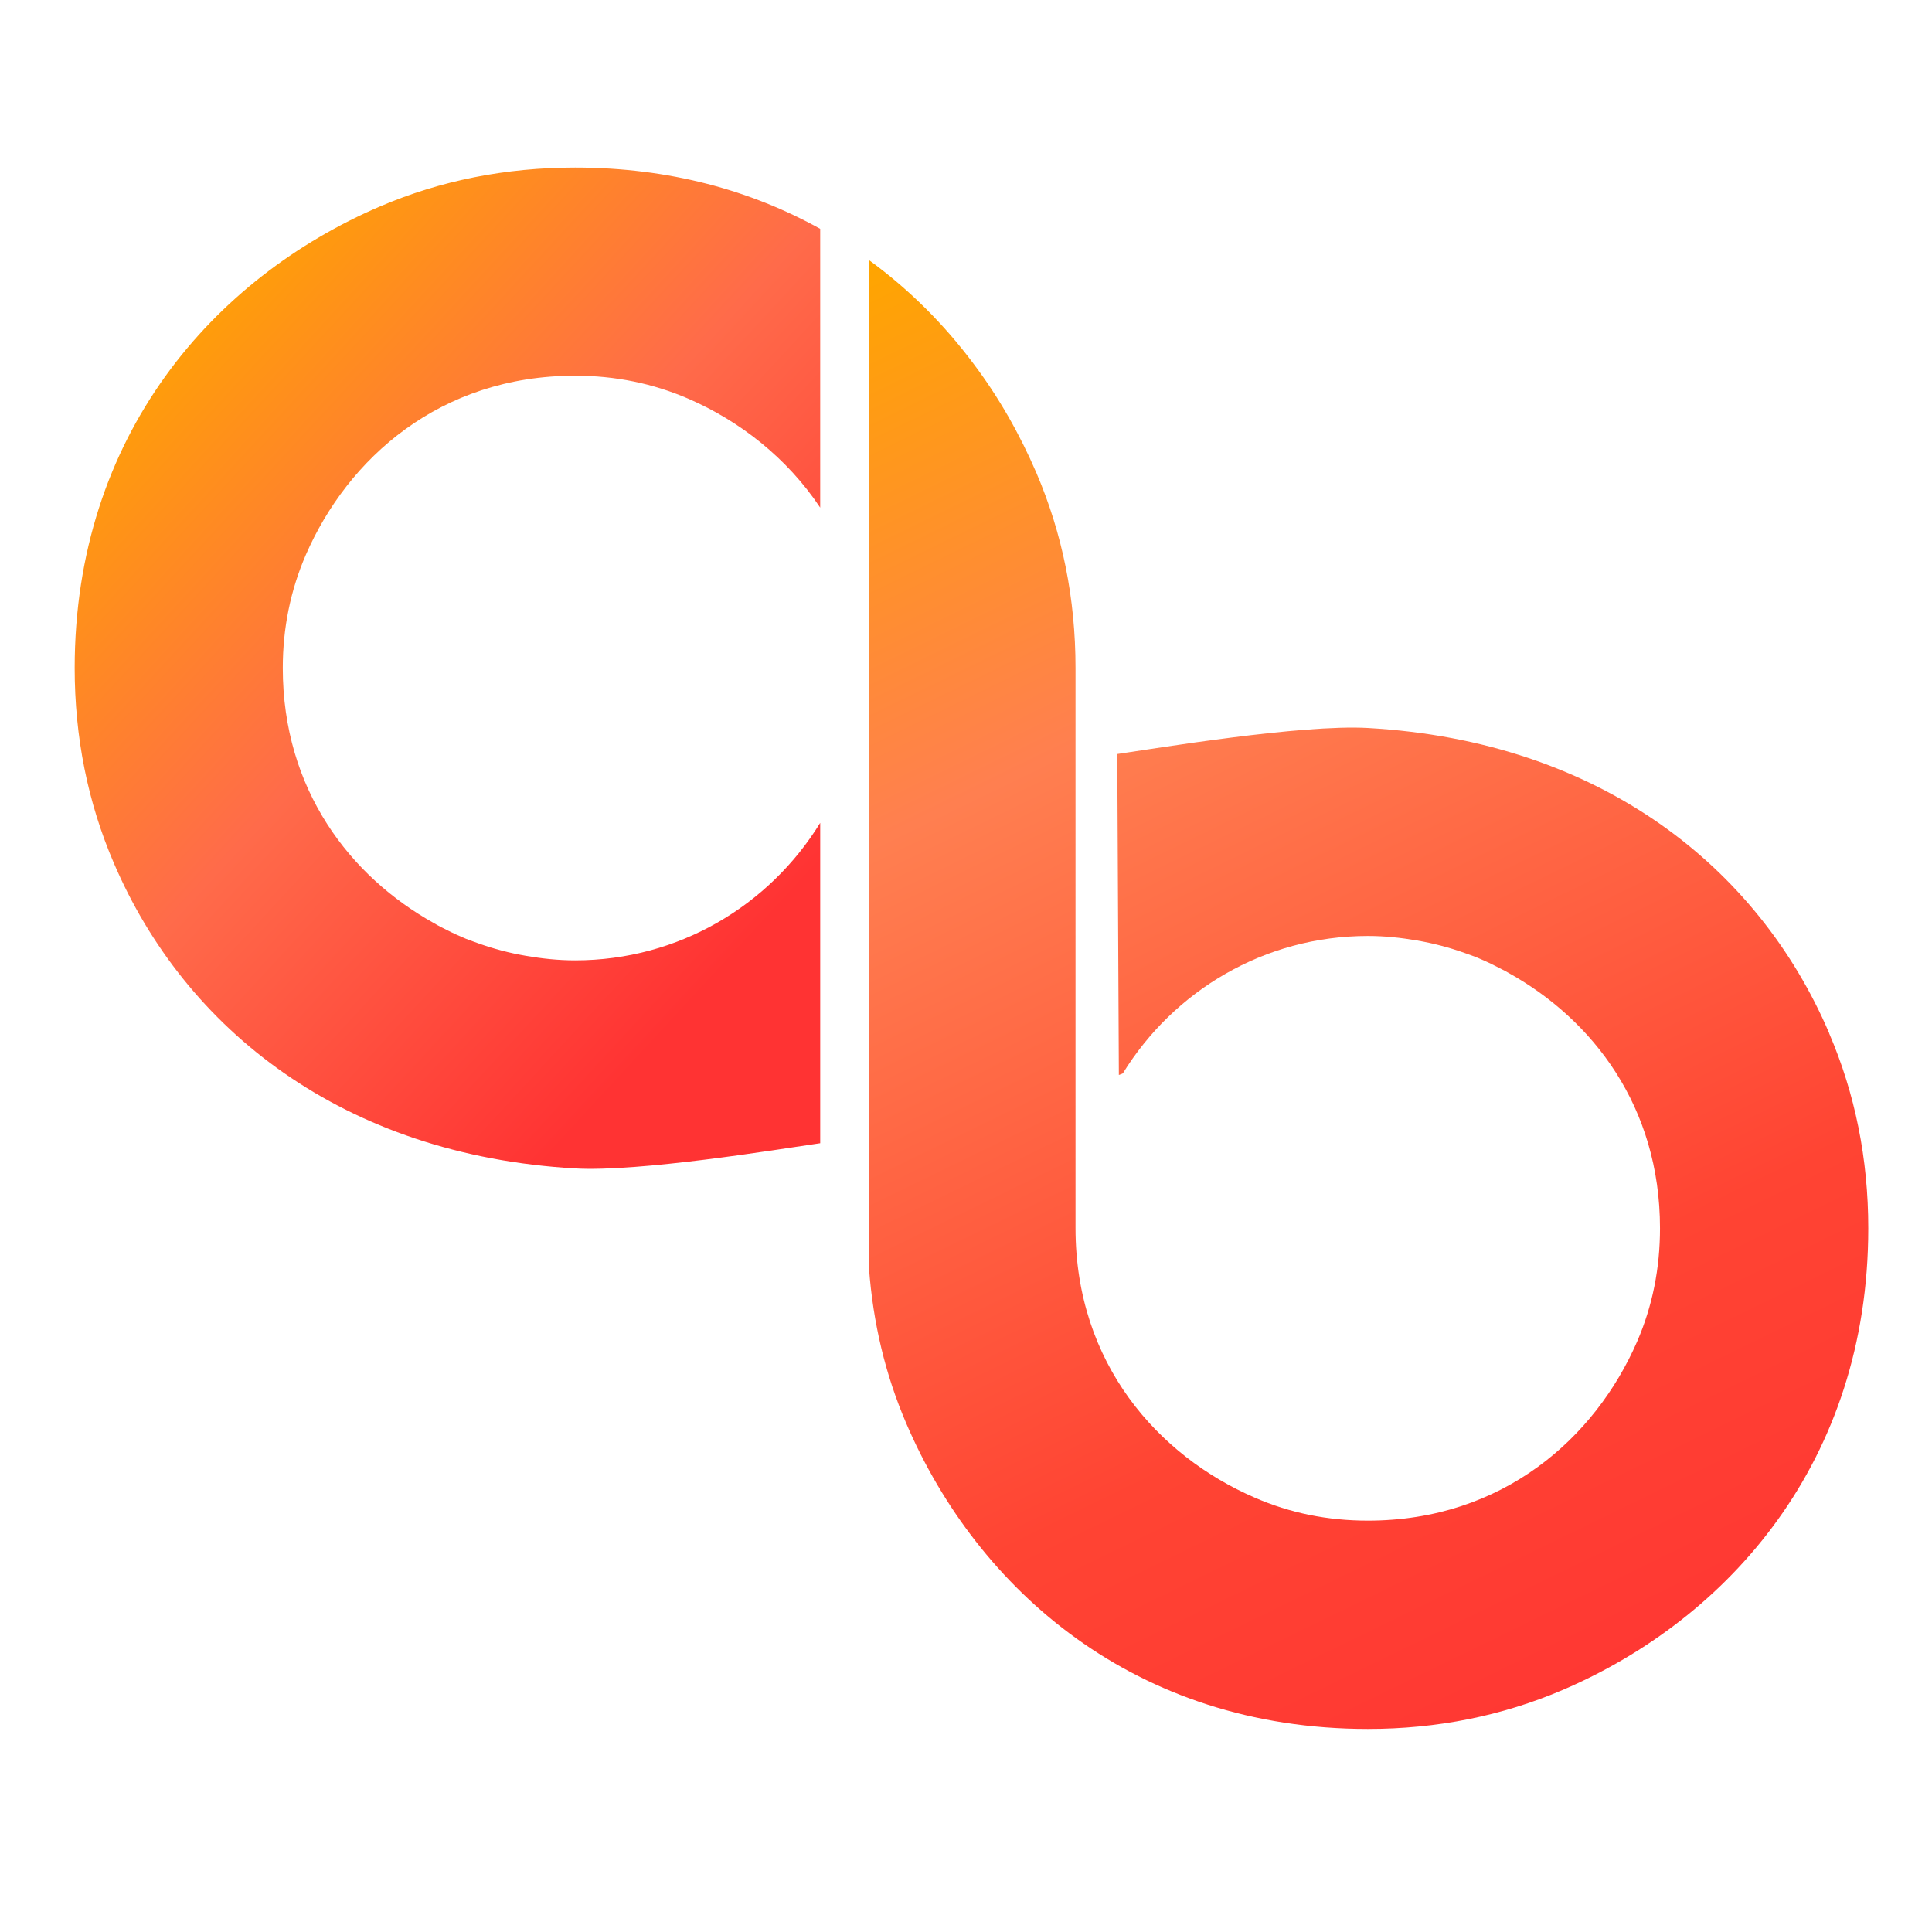 <?xml version="1.0" encoding="UTF-8" standalone="no"?>
<svg
   version="1.0"
   height="314.877"
   width="314.877"
   id="svg2"
   xml:space="preserve"
   sodipodi:docname="favicon.svg"
   inkscape:export-filename="favicon.png"
   inkscape:export-xdpi="156.09883"
   inkscape:export-ydpi="156.09883"
   xmlns:inkscape="http://www.inkscape.org/namespaces/inkscape"
   xmlns:sodipodi="http://sodipodi.sourceforge.net/DTD/sodipodi-0.dtd"
   xmlns:xlink="http://www.w3.org/1999/xlink"
   xmlns="http://www.w3.org/2000/svg"
   xmlns:svg="http://www.w3.org/2000/svg"
   xmlns:rdf="http://www.w3.org/1999/02/22-rdf-syntax-ns#"
   xmlns:cc="http://creativecommons.org/ns#"
   xmlns:dc="http://purl.org/dc/elements/1.1/"><sodipodi:namedview
     id="namedview1"
     pagecolor="#ffffff"
     bordercolor="#666666"
     borderopacity="1.0"
     inkscape:showpageshadow="2"
     inkscape:pageopacity="0.0"
     inkscape:pagecheckerboard="0"
     inkscape:deskcolor="#d1d1d1"><inkscape:page
       x="0"
       y="0"
       width="314.877"
       height="314.877"
       id="page2"
       margin="0"
       bleed="0" /></sodipodi:namedview><defs
     id="defs5"><linearGradient
       id="bWarmGradient"
       gradientUnits="userSpaceOnUse"
       x1="500"
       y1="0"
       x2="883"
       y2="786"
       gradientTransform="matrix(0.144,0,0,0.144,-1060.321,1470.446)"><stop
         offset="0%"
         style="stop-color:#FFA500"
         id="stop4-2" /><!-- Orange --><stop
         offset="30%"
         style="stop-color:#FF7F50"
         id="stop5-0" /><!-- Coral --><stop
         offset="70%"
         style="stop-color:#FF4433"
         id="stop6-73" /><!-- Tomato Red --><stop
         offset="100%"
         style="stop-color:#FF3333"
         id="stop7-1" /><!-- Bright Red --></linearGradient><linearGradient
       id="oWarmGradient"
       gradientUnits="userSpaceOnUse"
       x1="50"
       y1="50"
       x2="375"
       y2="350"
       gradientTransform="matrix(0.144,0,0,0.144,-1060.321,1470.446)"><stop
         offset="0%"
         style="stop-color:#FFA500"
         id="stop1-1" /><!-- Orange --><stop
         offset="50%"
         style="stop-color:#FF6B4A"
         id="stop2-9" /><!-- Warm Coral --><stop
         offset="100%"
         style="stop-color:#FF3333"
         id="stop3-0" /><!-- Bright Red --></linearGradient><linearGradient
       xlink:href="#oWarmGradient"
       id="linearGradient42"
       gradientUnits="userSpaceOnUse"
       gradientTransform="matrix(0.144,0,0,0.144,-2183.882,6806.883)"
       x1="50"
       y1="50"
       x2="375"
       y2="350" /><linearGradient
       xlink:href="#bWarmGradient"
       id="linearGradient43"
       gradientUnits="userSpaceOnUse"
       gradientTransform="matrix(0.144,0,0,0.144,-2183.882,6806.883)"
       x1="500"
       y1="0"
       x2="883"
       y2="786" /></defs><rect
     style="fill:none;fill-opacity:0;stroke:none;stroke-width:2.029;stroke-opacity:0;paint-order:markers fill stroke"
     id="rect3-9"
     width="314.877"
     height="314.877"
     x="0"
     y="0"
     rx="0"
     ry="0" /><g
     id="g25-5-3-9-6-1"
     transform="matrix(2.251,0,0,2.251,4928.074,-15294.984)"><path
       d="m -2129.9,6854.334 c -3.667,5.967 -10.238,9.95 -17.743,9.95 -1.224,0 -2.417,-0.129 -3.564,-0.329 -1.194,-0.203 -2.331,-0.505 -3.451,-0.906 -0.388,-0.145 -0.792,-0.273 -1.166,-0.447 -0.516,-0.216 -1.005,-0.46 -1.51,-0.719 -0.172,-0.086 -0.344,-0.187 -0.518,-0.287 -6.068,-3.379 -10.955,-9.663 -10.955,-18.477 0,-2.906 0.561,-5.636 1.668,-8.196 3.033,-6.974 9.706,-12.97 19.498,-12.97 2.906,0 5.637,0.561 8.196,1.667 3.713,1.61 7.143,4.275 9.548,7.885 v -20.186 c -4.988,-2.771 -10.915,-4.436 -17.744,-4.436 -5.018,0 -9.736,0.935 -14.134,2.818 -12.021,5.162 -22.1,16.566 -22.1,33.416 0,5.018 0.949,9.734 2.834,14.12 5.148,12.035 16.592,21.15 33.401,22.113 4.646,0.262 14.48,-1.349 17.744,-1.826 v -23.193 z"
       fill="url(#oWarmGradient)"
       id="path7-6-2-0-0-8-54-8-1-1-2"
       style="fill:url(#linearGradient42);stroke-width:0.144" /><path
       d="m -2056.841,6869.56 c -5.146,-12.035 -16.592,-21.15 -33.401,-22.1 -4.846,-0.272 -15.358,1.481 -18.146,1.885 l 0.115,23.238 c 0.072,-0.016 0.187,-0.074 0.288,-0.115 3.667,-5.954 10.223,-9.95 17.743,-9.95 1.224,0 2.401,0.129 3.564,0.329 1.179,0.203 2.331,0.505 3.451,0.906 0.388,0.145 0.792,0.273 1.166,0.447 0.503,0.214 1.005,0.459 1.494,0.719 0.188,0.086 0.359,0.185 0.533,0.286 6.066,3.379 10.941,9.664 10.941,18.477 0,2.905 -0.546,5.636 -1.654,8.197 -3.033,6.974 -9.72,12.97 -19.498,12.97 -2.906,0 -5.636,-0.548 -8.196,-1.668 -6.974,-3.019 -12.97,-9.706 -12.97,-19.499 V 6843.12 c 0,-5.033 -0.949,-9.736 -2.834,-14.134 -1.194,-2.775 -2.702,-5.449 -4.558,-7.908 -2.101,-2.818 -4.633,-5.361 -7.562,-7.496 v 72.99 c 0.293,3.957 1.183,7.711 2.702,11.244 5.163,12.037 16.566,22.116 33.416,22.116 5.017,0 9.736,-0.949 14.134,-2.834 12.021,-5.162 22.1,-16.564 22.1,-33.416 0,-5.018 -0.949,-9.734 -2.834,-14.12 z"
       fill="url(#bWarmGradient)"
       id="path8-2-4-3-5-7-5-2-8-7"
       style="fill:url(#linearGradient43);stroke-width:0.144" /></g></svg>
